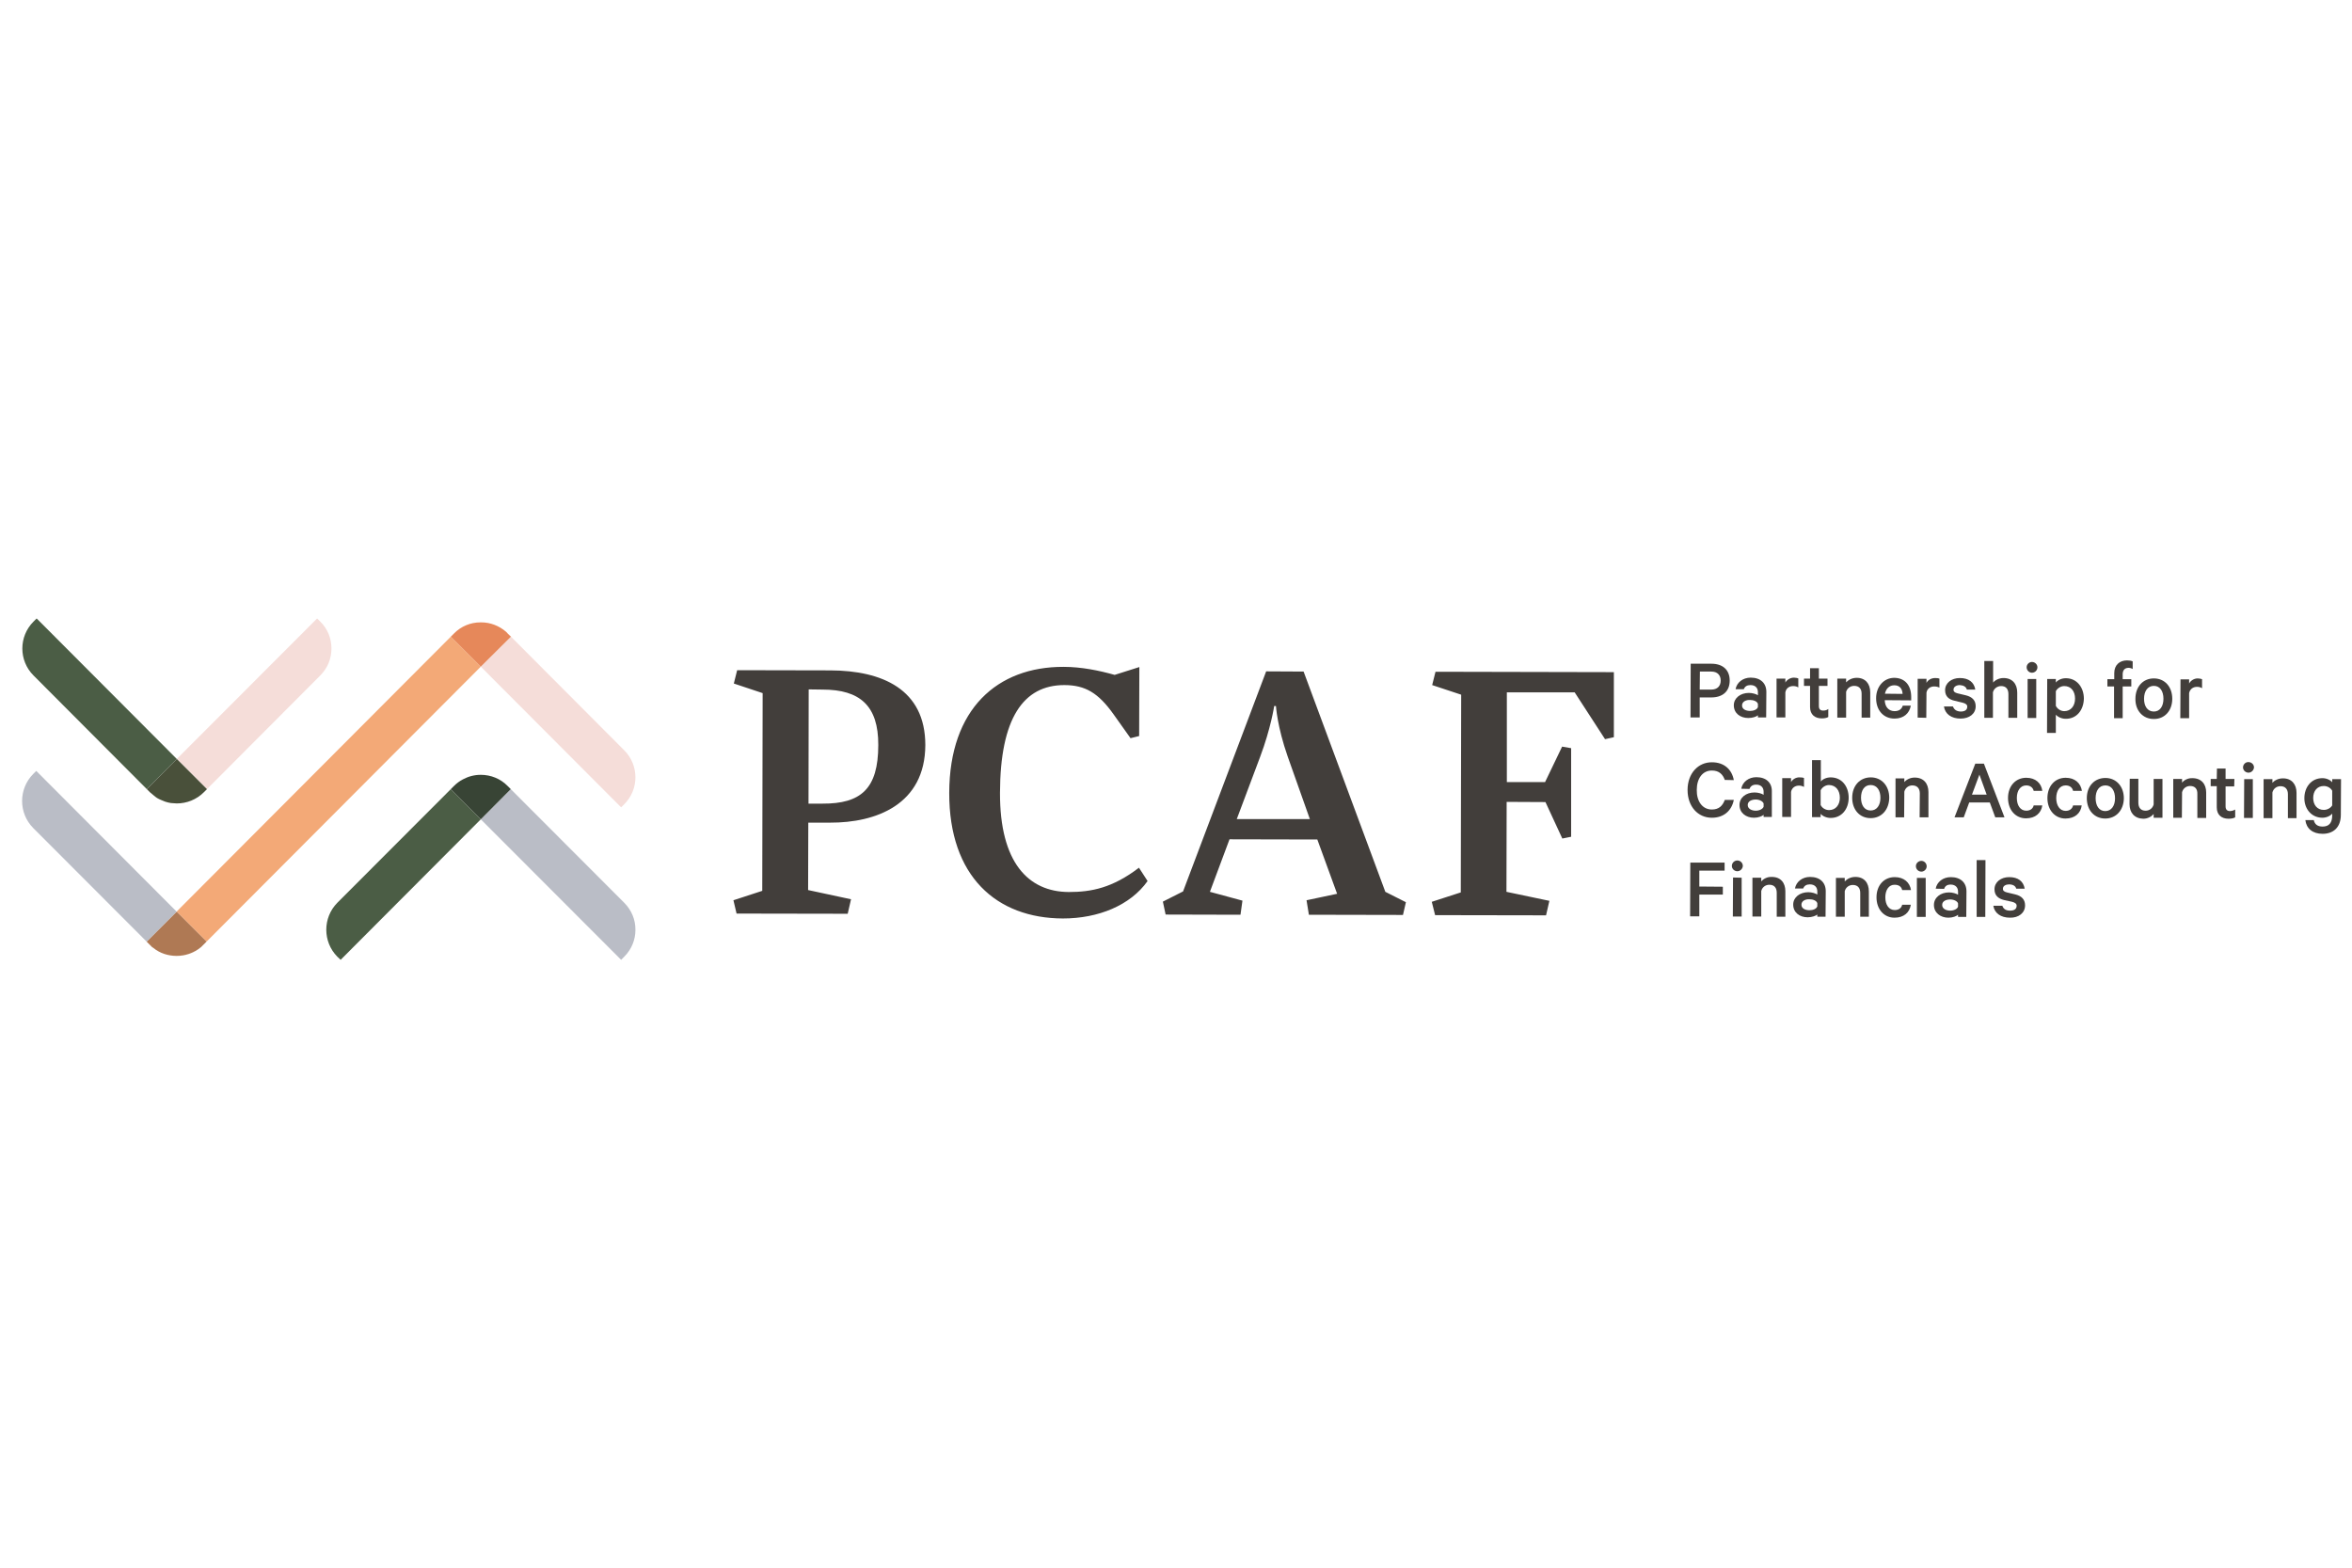 <svg version="1.2" xmlns="http://www.w3.org/2000/svg" viewBox="0 0 120 80" width="120" height="80">
	<defs>
		<clipPath clipPathUnits="userSpaceOnUse" id="cp1">
			<path d="m26.07 31.76v17.02h-18.59v-17.02z"/>
		</clipPath>
		<clipPath clipPathUnits="userSpaceOnUse" id="cp2">
			<path d="m32.42 39.54v9.44h-9.42v-9.44z"/>
		</clipPath>
		<clipPath clipPathUnits="userSpaceOnUse" id="cp3">
			<path d="m32.42 31.76v9.44h-9.42v-9.44z"/>
		</clipPath>
		<clipPath clipPathUnits="userSpaceOnUse" id="cp4">
			<path d="m32.42 31.76v9.44h-9.42v-9.44z"/>
		</clipPath>
		<clipPath clipPathUnits="userSpaceOnUse" id="cp5">
			<path d="m16.91 31.56v9.44h-9.42v-9.44z"/>
		</clipPath>
		<clipPath clipPathUnits="userSpaceOnUse" id="cp6">
			<path d="m16.91 31.56v9.44h-9.42v-9.44z"/>
		</clipPath>
	</defs>
	<style>
		.s0 { fill: #f3a977 } 
		.s1 { fill: #babdc6 } 
		.s2 { fill: #f5ddd9 } 
		.s3 { fill: #e6885a } 
		.s4 { fill: #4b5d45 } 
		.s5 { fill: #384435 } 
		.s6 { fill: #af7954 } 
		.s7 { fill: #49503a } 
		.s8 { fill: #423e3b } 
	</style>
	<g id="Clip-Path" clip-path="url(#cp1)">
		<path class="s0" d="m7.81 48.36q0 0.01 0 0.01 0 0 0-0.01zm2.45-0.03c-0.36 0.3-0.81 0.45-1.25 0.45-0.42 0-0.85-0.13-1.2-0.41q0.51 0.4 1.17 0.41h0.06c0.45 0 0.88-0.16 1.22-0.45zm-2.78-0.28l0.16 0.16zm15.52-15.56l-13.99 14.03 1.53 1.53 13.99-14.03zm2.82-0.24q0.01 0.01 0.02 0.02 0.01 0.01 0.02 0.02 0.01 0.01 0.02 0.02 0.01 0.01 0.02 0.02l0.17 0.16-0.16-0.16q-0.02-0.01-0.03-0.02-0.01-0.01-0.02-0.02-0.01-0.01-0.02-0.02-0.01-0.01-0.02-0.02z"/>
	</g>
	<g id="Clip-Path" clip-path="url(#cp2)">
		<path class="s1" d="m24.55 39.54h-0.03q-0.47 0-0.9 0.23 0.43-0.23 0.91-0.23c0.5 0 1 0.19 1.37 0.57l0.16 0.16-1.53 1.54 7.16 7.17 0.16-0.16c0.38-0.38 0.57-0.87 0.57-1.36v-0.03c0-0.49-0.19-0.98-0.57-1.36l-5.95-5.96c-0.37-0.38-0.86-0.57-1.35-0.57z"/>
	</g>
	<g id="Clip-Path" clip-path="url(#cp3)">
		<path class="s2" d="m26.07 32.49l-1.54 1.53 7.16 7.18 0.16-0.16c0.76-0.76 0.76-1.99 0-2.75zm-1.49-0.73h-0.08c-0.48 0.01-0.96 0.2-1.33 0.57l-0.16 0.16 0.16-0.16c0.37-0.37 0.85-0.56 1.34-0.57h0.06c0.45 0.01 0.89 0.17 1.25 0.48-0.35-0.31-0.8-0.47-1.24-0.48z"/>
	</g>
	<g id="Clip-Path" clip-path="url(#cp4)">
		<path class="s3" d="m24.56 31.76h-0.05c-0.49 0-0.98 0.19-1.35 0.57l-0.16 0.16 1.53 1.53 1.54-1.53-0.17-0.16q-0.01-0.02-0.02-0.03-0.01-0.01-0.02-0.02-0.01-0.01-0.02-0.02-0.01-0.01-0.02-0.02c-0.36-0.31-0.81-0.48-1.26-0.48z"/>
	</g>
	<path class="s4" d="m23.62 39.77q-0.06 0.03-0.12 0.07-0.06 0.04-0.12 0.08-0.06 0.04-0.11 0.09-0.06 0.05-0.11 0.1l-5.95 5.96c-0.75 0.76-0.75 1.99 0 2.75l0.17 0.16 7.15-7.17-1.53-1.54 0.16-0.16q0.05-0.05 0.11-0.1 0.05-0.05 0.11-0.09 0.06-0.04 0.12-0.08 0.06-0.04 0.12-0.07z"/>
	<path class="s5" d="m24.53 39.54q-0.48 0-0.91 0.23-0.25 0.13-0.46 0.34l-0.16 0.16 1.53 1.54 1.53-1.54-0.16-0.16c-0.37-0.38-0.87-0.57-1.37-0.57z"/>
	<path class="s4" d="m1.87 31.56l-0.16 0.16"/>
	<path class="s1" d="m7.81 48.37q0 0 0 0 0 0 0 0zm-0.17-0.16q0.08 0.09 0.17 0.15-0.03-0.01-0.05-0.03-0.02-0.02-0.04-0.04-0.02-0.02-0.04-0.04-0.02-0.02-0.04-0.04zm2.9-0.16l-0.16 0.16q-0.06 0.06-0.12 0.12 0.06-0.06 0.12-0.12l0.16-0.16zm-8.69-8.71l-0.16 0.16"/>
	<path class="s6" d="m9.01 46.52l-1.53 1.53 0.16 0.16q0.02 0.02 0.04 0.04 0.02 0.02 0.04 0.04 0.02 0.02 0.04 0.04 0.02 0.02 0.05 0.03 0 0.01 0 0.01 0 0 0.01 0c0.34 0.28 0.77 0.41 1.19 0.41 0.44 0 0.89-0.15 1.25-0.45q0.02-0.02 0.03-0.03 0.02-0.01 0.03-0.03 0.02-0.01 0.03-0.03 0.02-0.01 0.03-0.03l0.16-0.16z"/>
	<g id="Clip-Path" clip-path="url(#cp5)">
		<path class="s2" d="m16.18 31.56l-7.16 7.17 1.54 1.54-0.16 0.16c-0.38 0.38-0.88 0.57-1.38 0.57q-0.3 0-0.59-0.09 0.28 0.09 0.57 0.09h0.05c0.49-0.01 0.98-0.2 1.35-0.57l5.94-5.96c0.38-0.38 0.57-0.87 0.57-1.36v-0.03c0-0.49-0.19-0.99-0.57-1.36z"/>
	</g>
	<g id="Clip-Path" clip-path="url(#cp6)">
		<path class="s7" d="m9.02 38.73l-1.53 1.54 0.16 0.16q0.09 0.08 0.18 0.15 0.09 0.08 0.18 0.14 0.1 0.06 0.2 0.1 0.11 0.05 0.22 0.09 0.07 0.02 0.14 0.04 0.08 0.01 0.15 0.03 0.08 0.01 0.15 0.01 0.08 0.01 0.15 0.01c0.5 0 1-0.19 1.38-0.57l0.16-0.16z"/>
	</g>
	<path class="s8" d="m41.24 41.98l-0.01 3.44 2.19 0.47-0.17 0.74-5.67-0.01-0.16-0.68 1.47-0.48 0.02-10.09-1.47-0.49 0.17-0.68 4.76 0.01c2.63 0.01 4.84 0.96 4.84 3.81-0.01 3.04-2.52 3.97-4.86 3.96zm0.01-0.97h0.71c1.96 0.01 2.85-0.75 2.85-2.99 0.01-2.01-0.94-2.83-2.84-2.83l-0.71-0.01zm13.01-6.98c0.92 0 1.83 0.19 2.61 0.41l1.26-0.4-0.01 3.52-0.44 0.11-0.86-1.21c-0.78-1.1-1.45-1.5-2.52-1.5-2.09 0-3.27 1.7-3.28 5.5-0.01 3.55 1.44 5.05 3.51 5.06 1.16 0 2.23-0.21 3.58-1.24l0.44 0.68c-0.88 1.24-2.51 1.91-4.32 1.91-3.39-0.01-5.81-2.15-5.8-6.41 0.01-4.29 2.46-6.44 5.83-6.43zm12.95 8.81l-4.48-0.01-1 2.68 1.66 0.45-0.1 0.72-3.82-0.01-0.14-0.66 1.03-0.52 4.24-11.23 1.91 0.01 4.17 11.24 1.05 0.53-0.15 0.65-4.8-0.01-0.12-0.74 1.56-0.33zm-4.11-1.04h3.73l-1.13-3.19c-0.54-1.54-0.6-2.58-0.6-2.58h-0.09c0 0-0.17 1.14-0.72 2.6zm15.78 4.91l-5.66-0.01-0.17-0.68 1.48-0.48 0.02-10.09-1.48-0.49 0.17-0.68 9.1 0.02v3.32l-0.45 0.1-1.55-2.39h-3.46v4.58h1.95l0.87-1.81 0.46 0.08v4.52l-0.45 0.09-0.86-1.86-1.98-0.01-0.01 4.59 2.19 0.46zm7.84-11.12v1.02h-0.47l0.01-2.74h1.06c0.56 0 0.93 0.3 0.93 0.86 0 0.56-0.37 0.86-0.94 0.86zm0.59-1.32h-0.58l-0.01 0.92h0.59c0.32 0 0.48-0.19 0.48-0.46 0-0.27-0.16-0.46-0.48-0.46z"/>
	<g id="m">
		<path class="s8" d="m89.69 36.61v-0.11c-0.07 0.07-0.27 0.14-0.49 0.14-0.41 0-0.74-0.24-0.74-0.65 0-0.37 0.34-0.63 0.77-0.63 0.18 0 0.38 0.06 0.46 0.12v-0.16c0-0.2-0.12-0.36-0.38-0.36q-0.26 0-0.34 0.21h-0.42c0.06-0.34 0.37-0.59 0.77-0.59 0.5 0 0.8 0.28 0.8 0.73l-0.01 1.3zm0-0.69c-0.04-0.13-0.22-0.2-0.4-0.2-0.2-0.01-0.41 0.08-0.41 0.28 0 0.2 0.21 0.28 0.41 0.28 0.18 0 0.36-0.07 0.4-0.2z"/>
	</g>
	<g id="n">
		<path class="s8" d="m91.75 35.08q-0.11-0.07-0.26-0.07c-0.19 0-0.36 0.1-0.4 0.32v1.28h-0.45v-1.98h0.45v0.2c0.08-0.14 0.25-0.25 0.44-0.25q0.16 0.01 0.22 0.04c0 0 0 0.46 0 0.46z"/>
	</g>
	<g id="o">
		<path class="s8" d="m92.35 35h-0.31v-0.37h0.31v-0.53h0.45v0.53h0.44v0.37h-0.44v1.03q0 0.24 0.23 0.23 0.15 0 0.25-0.08v0.41q-0.12 0.07-0.33 0.07c-0.35 0-0.6-0.19-0.6-0.58z"/>
	</g>
	<g id="p">
		<path class="s8" d="m93.74 34.63h0.45v0.19c0.11-0.12 0.3-0.23 0.54-0.23 0.44 0 0.69 0.3 0.69 0.74v1.29h-0.44v-1.22c0-0.24-0.12-0.4-0.38-0.4-0.19 0-0.36 0.12-0.41 0.31v1.31h-0.45z"/>
	</g>
	<path class="s8" d="m97.49 36.01c-0.07 0.39-0.36 0.66-0.83 0.66-0.56 0-0.94-0.42-0.94-1.04 0-0.59 0.39-1.04 0.93-1.04 0.56 0.01 0.86 0.4 0.86 0.98v0.17l-1.35-0.01c0.01 0.35 0.21 0.56 0.5 0.56q0.33 0 0.42-0.28zm-1.32-0.61l0.9 0.01c-0.01-0.25-0.14-0.44-0.42-0.44-0.24 0-0.42 0.15-0.48 0.43zm3.47 0.65q0.09 0.25 0.39 0.26 0.33 0 0.34-0.24 0.01-0.15-0.23-0.21l-0.41-0.1c-0.28-0.06-0.49-0.21-0.49-0.54 0-0.36 0.32-0.62 0.75-0.62 0.46 0 0.73 0.22 0.79 0.59h-0.43q-0.06-0.21-0.36-0.23c-0.16 0-0.32 0.08-0.32 0.23q-0.01 0.14 0.2 0.19l0.42 0.1q0.51 0.12 0.51 0.56c0 0.39-0.33 0.63-0.77 0.63-0.47 0-0.79-0.23-0.85-0.62h0.46q0 0 0 0zm1.6-2.32h0.45v1.1c0.1-0.12 0.3-0.23 0.53-0.23 0.45 0 0.7 0.3 0.7 0.74v1.29h-0.45v-1.21c0-0.25-0.12-0.41-0.37-0.41-0.19 0-0.37 0.12-0.42 0.32v1.3h-0.44z"/>
	<g id="q">
		<path class="s8" d="m103.67 34.33c-0.14 0-0.27-0.12-0.27-0.28 0-0.15 0.13-0.27 0.27-0.27 0.15 0 0.28 0.12 0.28 0.27 0 0.16-0.13 0.28-0.28 0.28zm0.22 2.31h-0.44v-1.99h0.44z"/>
	</g>
	<path class="s8" d="m104.89 37.4h-0.45l0.01-2.75h0.44v0.18c0.09-0.12 0.29-0.22 0.51-0.22 0.58 0 0.92 0.49 0.92 1.04-0.01 0.56-0.35 1.04-0.93 1.03-0.21 0-0.41-0.1-0.5-0.21zm0-1.38c0.08 0.16 0.25 0.27 0.43 0.27 0.34 0 0.55-0.27 0.55-0.64 0-0.37-0.2-0.64-0.55-0.64-0.18 0-0.35 0.11-0.43 0.26zm3.92-1.88q-0.1-0.06-0.22-0.06-0.27 0.01-0.29 0.3v0.28h0.44v0.37h-0.44v1.62h-0.44v-1.62h-0.34v-0.37h0.35v-0.31c0-0.42 0.28-0.65 0.65-0.65q0.18 0 0.29 0.05z"/>
	<g id="r">
		<path class="s8" d="m109.88 36.69c-0.55 0-0.94-0.43-0.93-1.03 0-0.61 0.38-1.04 0.94-1.04 0.56 0 0.94 0.43 0.94 1.04 0 0.61-0.39 1.04-0.95 1.03zm0.01-1.69c-0.32 0-0.5 0.28-0.5 0.66 0 0.37 0.17 0.65 0.5 0.65 0.32 0 0.49-0.28 0.49-0.65 0-0.38-0.17-0.66-0.49-0.66z"/>
	</g>
	<path class="s8" d="m112.35 35.12q-0.11-0.07-0.26-0.07c-0.19 0-0.36 0.11-0.4 0.32v1.28h-0.45l0.01-1.98h0.44v0.21c0.08-0.15 0.25-0.26 0.44-0.26q0.16 0.01 0.22 0.04zm-25 3.78c0.61 0 1.01 0.36 1.11 0.91l-0.46-0.01c-0.1-0.28-0.29-0.48-0.66-0.48-0.48 0-0.77 0.41-0.77 0.99-0.01 0.57 0.28 1 0.77 1 0.37 0 0.55-0.2 0.66-0.49h0.46c-0.11 0.55-0.51 0.91-1.12 0.91-0.71 0-1.24-0.57-1.24-1.42 0-0.84 0.54-1.42 1.25-1.41zm5.54 2.8h-0.44v-2.91h0.45v1.09c0.08-0.11 0.28-0.21 0.5-0.21 0.58 0 0.92 0.47 0.92 1.04 0 0.57-0.35 1.03-0.92 1.03-0.22 0-0.42-0.1-0.51-0.21 0 0 0 0.17 0 0.17zm0-0.62c0.08 0.16 0.25 0.26 0.43 0.26 0.34 0 0.55-0.27 0.55-0.63 0-0.37-0.2-0.64-0.55-0.65-0.18 0-0.35 0.11-0.43 0.27zm8.33-2.11l1.05 2.74h-0.47l-0.28-0.76h-1.05l-0.28 0.76h-0.47l1.06-2.74zm-0.61 1.58h0.75l-0.37-1.02z"/>
	<g id="s">
		<path class="s8" d="m103.38 39.69c0.47 0 0.77 0.27 0.82 0.67h-0.44c-0.04-0.18-0.19-0.28-0.38-0.28-0.3 0-0.48 0.27-0.48 0.64 0 0.38 0.18 0.65 0.48 0.65 0.19 0 0.34-0.09 0.38-0.27h0.44c-0.06 0.4-0.36 0.66-0.83 0.66-0.53 0-0.92-0.42-0.92-1.04 0-0.61 0.39-1.03 0.93-1.03z"/>
	</g>
	<path class="s8" d="m110.33 41.73h-0.45v-0.19c-0.11 0.13-0.3 0.24-0.53 0.24-0.45-0.01-0.7-0.31-0.7-0.74l0.01-1.3h0.44v1.22c0 0.25 0.12 0.41 0.37 0.41 0.19 0 0.36-0.12 0.41-0.32v-1.3h0.45zm8.66-0.21c-0.09 0.11-0.28 0.21-0.51 0.21-0.58-0.01-0.92-0.49-0.91-1.01 0-0.52 0.33-1.01 0.92-1.01 0.22 0 0.41 0.1 0.5 0.21v-0.16h0.45l-0.01 1.82c0 0.67-0.41 0.97-0.93 0.97-0.51 0-0.83-0.27-0.88-0.7h0.43q0.07 0.33 0.45 0.33 0.49 0 0.49-0.57zm0-1.17c-0.08-0.14-0.24-0.24-0.43-0.24-0.34 0-0.54 0.26-0.54 0.61 0 0.35 0.2 0.61 0.54 0.61 0.19 0 0.35-0.1 0.43-0.23zm-32.76 6.41l0.01-2.74h1.75v0.41h-1.29v0.81l1.2 0.01v0.4h-1.2v1.11zm15.06 0.03h-0.44v-2.9h0.45zm0.87-0.57q0.08 0.25 0.39 0.25 0.33 0 0.34-0.24 0.01-0.15-0.23-0.21l-0.41-0.09c-0.28-0.07-0.49-0.22-0.49-0.55 0-0.36 0.32-0.62 0.75-0.62 0.46 0 0.73 0.22 0.79 0.59h-0.43q-0.06-0.21-0.36-0.22c-0.16 0-0.32 0.07-0.32 0.22q-0.01 0.14 0.2 0.19l0.42 0.1q0.51 0.12 0.51 0.56c0 0.39-0.33 0.64-0.77 0.63-0.47 0-0.79-0.23-0.85-0.61z"/>
	<path class="s1" d="m1.69 39.5c-0.75 0.76-0.75 1.99 0 2.75l5.79 5.8 1.53-1.53-7.16-7.18z"/>
	<path class="s4" d="m1.71 31.72c-0.76 0.76-0.76 1.99 0 2.75l5.94 5.96q0.35 0.34 0.78 0.48-0.43-0.14-0.78-0.48l-0.16-0.16 1.53-1.54-7.15-7.17z"/>
	<g id="n">
		<path class="s8" d="m98.95 35.09q-0.11-0.06-0.27-0.06c-0.18 0-0.35 0.1-0.39 0.31l-0.01 1.29-0.44-0.01v-1.98h0.45v0.21c0.07-0.15 0.25-0.25 0.44-0.25q0.16 0 0.22 0.03c0 0 0 0.46 0 0.46z"/>
	</g>
	<g id="m">
		<path class="s8" d="m89.98 41.69v-0.11c-0.07 0.07-0.27 0.15-0.49 0.15-0.41 0-0.74-0.25-0.74-0.65 0-0.38 0.33-0.64 0.77-0.64 0.18 0 0.38 0.06 0.46 0.12v-0.16c0-0.2-0.12-0.36-0.38-0.36q-0.26 0-0.34 0.22l-0.42-0.01c0.06-0.34 0.37-0.59 0.77-0.59 0.5 0 0.8 0.28 0.79 0.73v1.3zm0-0.69c-0.05-0.12-0.22-0.2-0.4-0.2-0.2 0-0.41 0.08-0.41 0.28 0 0.2 0.21 0.29 0.41 0.29 0.18 0 0.35-0.08 0.4-0.2z"/>
	</g>
	<g id="m">
		<path class="s8" d="m99.9 46.79v-0.11c-0.07 0.07-0.27 0.15-0.49 0.15-0.41 0-0.74-0.25-0.74-0.65 0-0.38 0.34-0.64 0.77-0.64 0.18 0 0.38 0.06 0.46 0.12v-0.16c0-0.2-0.12-0.36-0.38-0.36q-0.26 0-0.33 0.22l-0.43-0.01c0.06-0.34 0.37-0.59 0.77-0.59 0.5 0 0.8 0.28 0.8 0.73l-0.01 1.3zm0-0.69c-0.04-0.12-0.22-0.2-0.4-0.2-0.2 0-0.41 0.08-0.41 0.28 0 0.2 0.21 0.29 0.41 0.29 0.18 0 0.36-0.08 0.4-0.2z"/>
	</g>
	<g id="q">
		<path class="s8" d="m98.03 44.48c-0.15 0-0.28-0.12-0.28-0.28 0-0.15 0.13-0.27 0.28-0.27 0.14 0 0.27 0.12 0.27 0.28 0 0.15-0.13 0.27-0.27 0.27zm0.22 2.31h-0.45v-1.99h0.45z"/>
	</g>
	<g id="s">
		<path class="s8" d="m96.67 44.76c0.47 0 0.77 0.27 0.83 0.66h-0.45c-0.04-0.18-0.18-0.27-0.38-0.27-0.3-0.01-0.48 0.27-0.48 0.64 0 0.38 0.18 0.65 0.48 0.65 0.19 0 0.34-0.09 0.38-0.27h0.44c-0.06 0.4-0.36 0.66-0.83 0.66-0.53 0-0.92-0.42-0.92-1.04 0-0.62 0.39-1.03 0.93-1.03z"/>
	</g>
	<g id="p">
		<path class="s8" d="m93.67 44.8h0.45v0.18c0.11-0.12 0.3-0.23 0.54-0.23 0.45 0 0.69 0.3 0.69 0.74v1.29h-0.44v-1.21c0-0.25-0.12-0.41-0.38-0.41-0.19 0-0.36 0.12-0.41 0.32v1.3h-0.45z"/>
	</g>
	<g id="m">
		<path class="s8" d="m92.72 46.78v-0.11c-0.07 0.06-0.27 0.14-0.49 0.14-0.41 0-0.74-0.24-0.74-0.65 0-0.37 0.34-0.63 0.77-0.63 0.18 0 0.38 0.06 0.46 0.12v-0.16c0-0.2-0.12-0.36-0.38-0.36q-0.26 0-0.34 0.21h-0.42c0.06-0.34 0.37-0.59 0.77-0.59 0.5 0 0.8 0.28 0.8 0.73l-0.01 1.3zm0-0.69c-0.04-0.13-0.22-0.2-0.4-0.2-0.2-0.01-0.41 0.08-0.41 0.28 0 0.2 0.21 0.28 0.41 0.28 0.18 0 0.36-0.07 0.4-0.2z"/>
	</g>
	<g id="p">
		<path class="s8" d="m89.41 44.79h0.45v0.19c0.11-0.13 0.3-0.24 0.54-0.23 0.45 0 0.69 0.3 0.69 0.73v1.3h-0.44v-1.22c0-0.25-0.12-0.41-0.38-0.41-0.19 0-0.36 0.12-0.41 0.32v1.3h-0.45z"/>
	</g>
	<g id="q">
		<path class="s8" d="m88.64 44.46c-0.15 0-0.28-0.12-0.28-0.27 0-0.16 0.13-0.28 0.28-0.28 0.15 0 0.28 0.12 0.28 0.28-0.01 0.15-0.14 0.27-0.28 0.27zm0.22 2.31h-0.45l0.01-1.99 0.44 0.01z"/>
	</g>
	<g id="r">
		<path class="s8" d="m95.44 41.75c-0.56 0-0.94-0.43-0.94-1.04 0-0.61 0.39-1.04 0.95-1.04 0.55 0 0.94 0.43 0.94 1.04-0.01 0.61-0.39 1.04-0.95 1.04zm0-1.69c-0.32 0-0.49 0.27-0.49 0.65 0 0.37 0.17 0.65 0.49 0.65 0.32 0 0.5-0.27 0.5-0.65 0-0.37-0.17-0.65-0.5-0.65z"/>
	</g>
	<g id="n">
		<path class="s8" d="m92.04 40.16q-0.11-0.07-0.26-0.07c-0.19 0-0.36 0.11-0.4 0.32v1.28h-0.45v-1.98h0.45v0.2c0.08-0.14 0.25-0.25 0.44-0.24q0.16 0 0.22 0.03c0 0 0 0.46 0 0.46z"/>
	</g>
	<g id="p">
		<path class="s8" d="m96.71 39.72h0.45v0.19c0.11-0.13 0.3-0.23 0.53-0.23 0.45 0 0.7 0.3 0.7 0.74v1.29h-0.45l0.01-1.22c0-0.24-0.12-0.41-0.38-0.41-0.19 0-0.36 0.12-0.41 0.32l-0.01 1.31h-0.44z"/>
	</g>
	<g id="s">
		<path class="s8" d="m105.39 39.69c0.47 0 0.77 0.27 0.83 0.67h-0.45c-0.04-0.18-0.18-0.28-0.38-0.28-0.3 0-0.48 0.27-0.48 0.65 0 0.37 0.18 0.65 0.48 0.65 0.19 0 0.34-0.1 0.38-0.28h0.44c-0.05 0.4-0.35 0.67-0.83 0.67-0.53 0-0.92-0.43-0.92-1.04 0-0.62 0.39-1.04 0.93-1.04z"/>
	</g>
	<g id="r">
		<path class="s8" d="m107.41 41.77c-0.56 0-0.94-0.43-0.94-1.04 0-0.61 0.39-1.03 0.95-1.03 0.55 0 0.94 0.43 0.94 1.04-0.01 0.6-0.39 1.03-0.95 1.03zm0.01-1.69c-0.33 0-0.5 0.28-0.5 0.65 0 0.38 0.17 0.66 0.49 0.66 0.32 0 0.5-0.28 0.5-0.65 0-0.38-0.17-0.66-0.49-0.66z"/>
	</g>
	<g id="p">
		<path class="s8" d="m110.88 39.75h0.45v0.19c0.1-0.13 0.3-0.24 0.53-0.23 0.45 0 0.7 0.3 0.7 0.73v1.3h-0.45v-1.22c0.01-0.25-0.11-0.41-0.37-0.41-0.19 0-0.36 0.12-0.41 0.32l-0.01 1.3h-0.44z"/>
	</g>
	<g id="o">
		<path class="s8" d="m113.1 40.12h-0.31v-0.37h0.31l0.01-0.53h0.44v0.53h0.45l-0.01 0.38h-0.44v1.02q0 0.24 0.23 0.24 0.15-0.01 0.26-0.08v0.4q-0.12 0.07-0.34 0.07c-0.35 0-0.6-0.19-0.6-0.58z"/>
	</g>
	<g id="q">
		<path class="s8" d="m114.72 39.43c-0.15 0-0.28-0.12-0.28-0.27 0-0.15 0.13-0.28 0.28-0.27 0.15 0 0.28 0.12 0.28 0.27-0.01 0.15-0.14 0.27-0.28 0.27zm0.22 2.31h-0.45l0.01-1.98h0.44z"/>
	</g>
	<g id="p">
		<path class="s8" d="m115.49 39.76h0.45v0.19c0.11-0.13 0.3-0.23 0.54-0.23 0.44 0 0.69 0.3 0.69 0.74v1.29h-0.44v-1.22c0-0.24-0.12-0.41-0.38-0.41-0.19 0-0.36 0.12-0.41 0.32v1.31h-0.45z"/>
	</g>
</svg>
